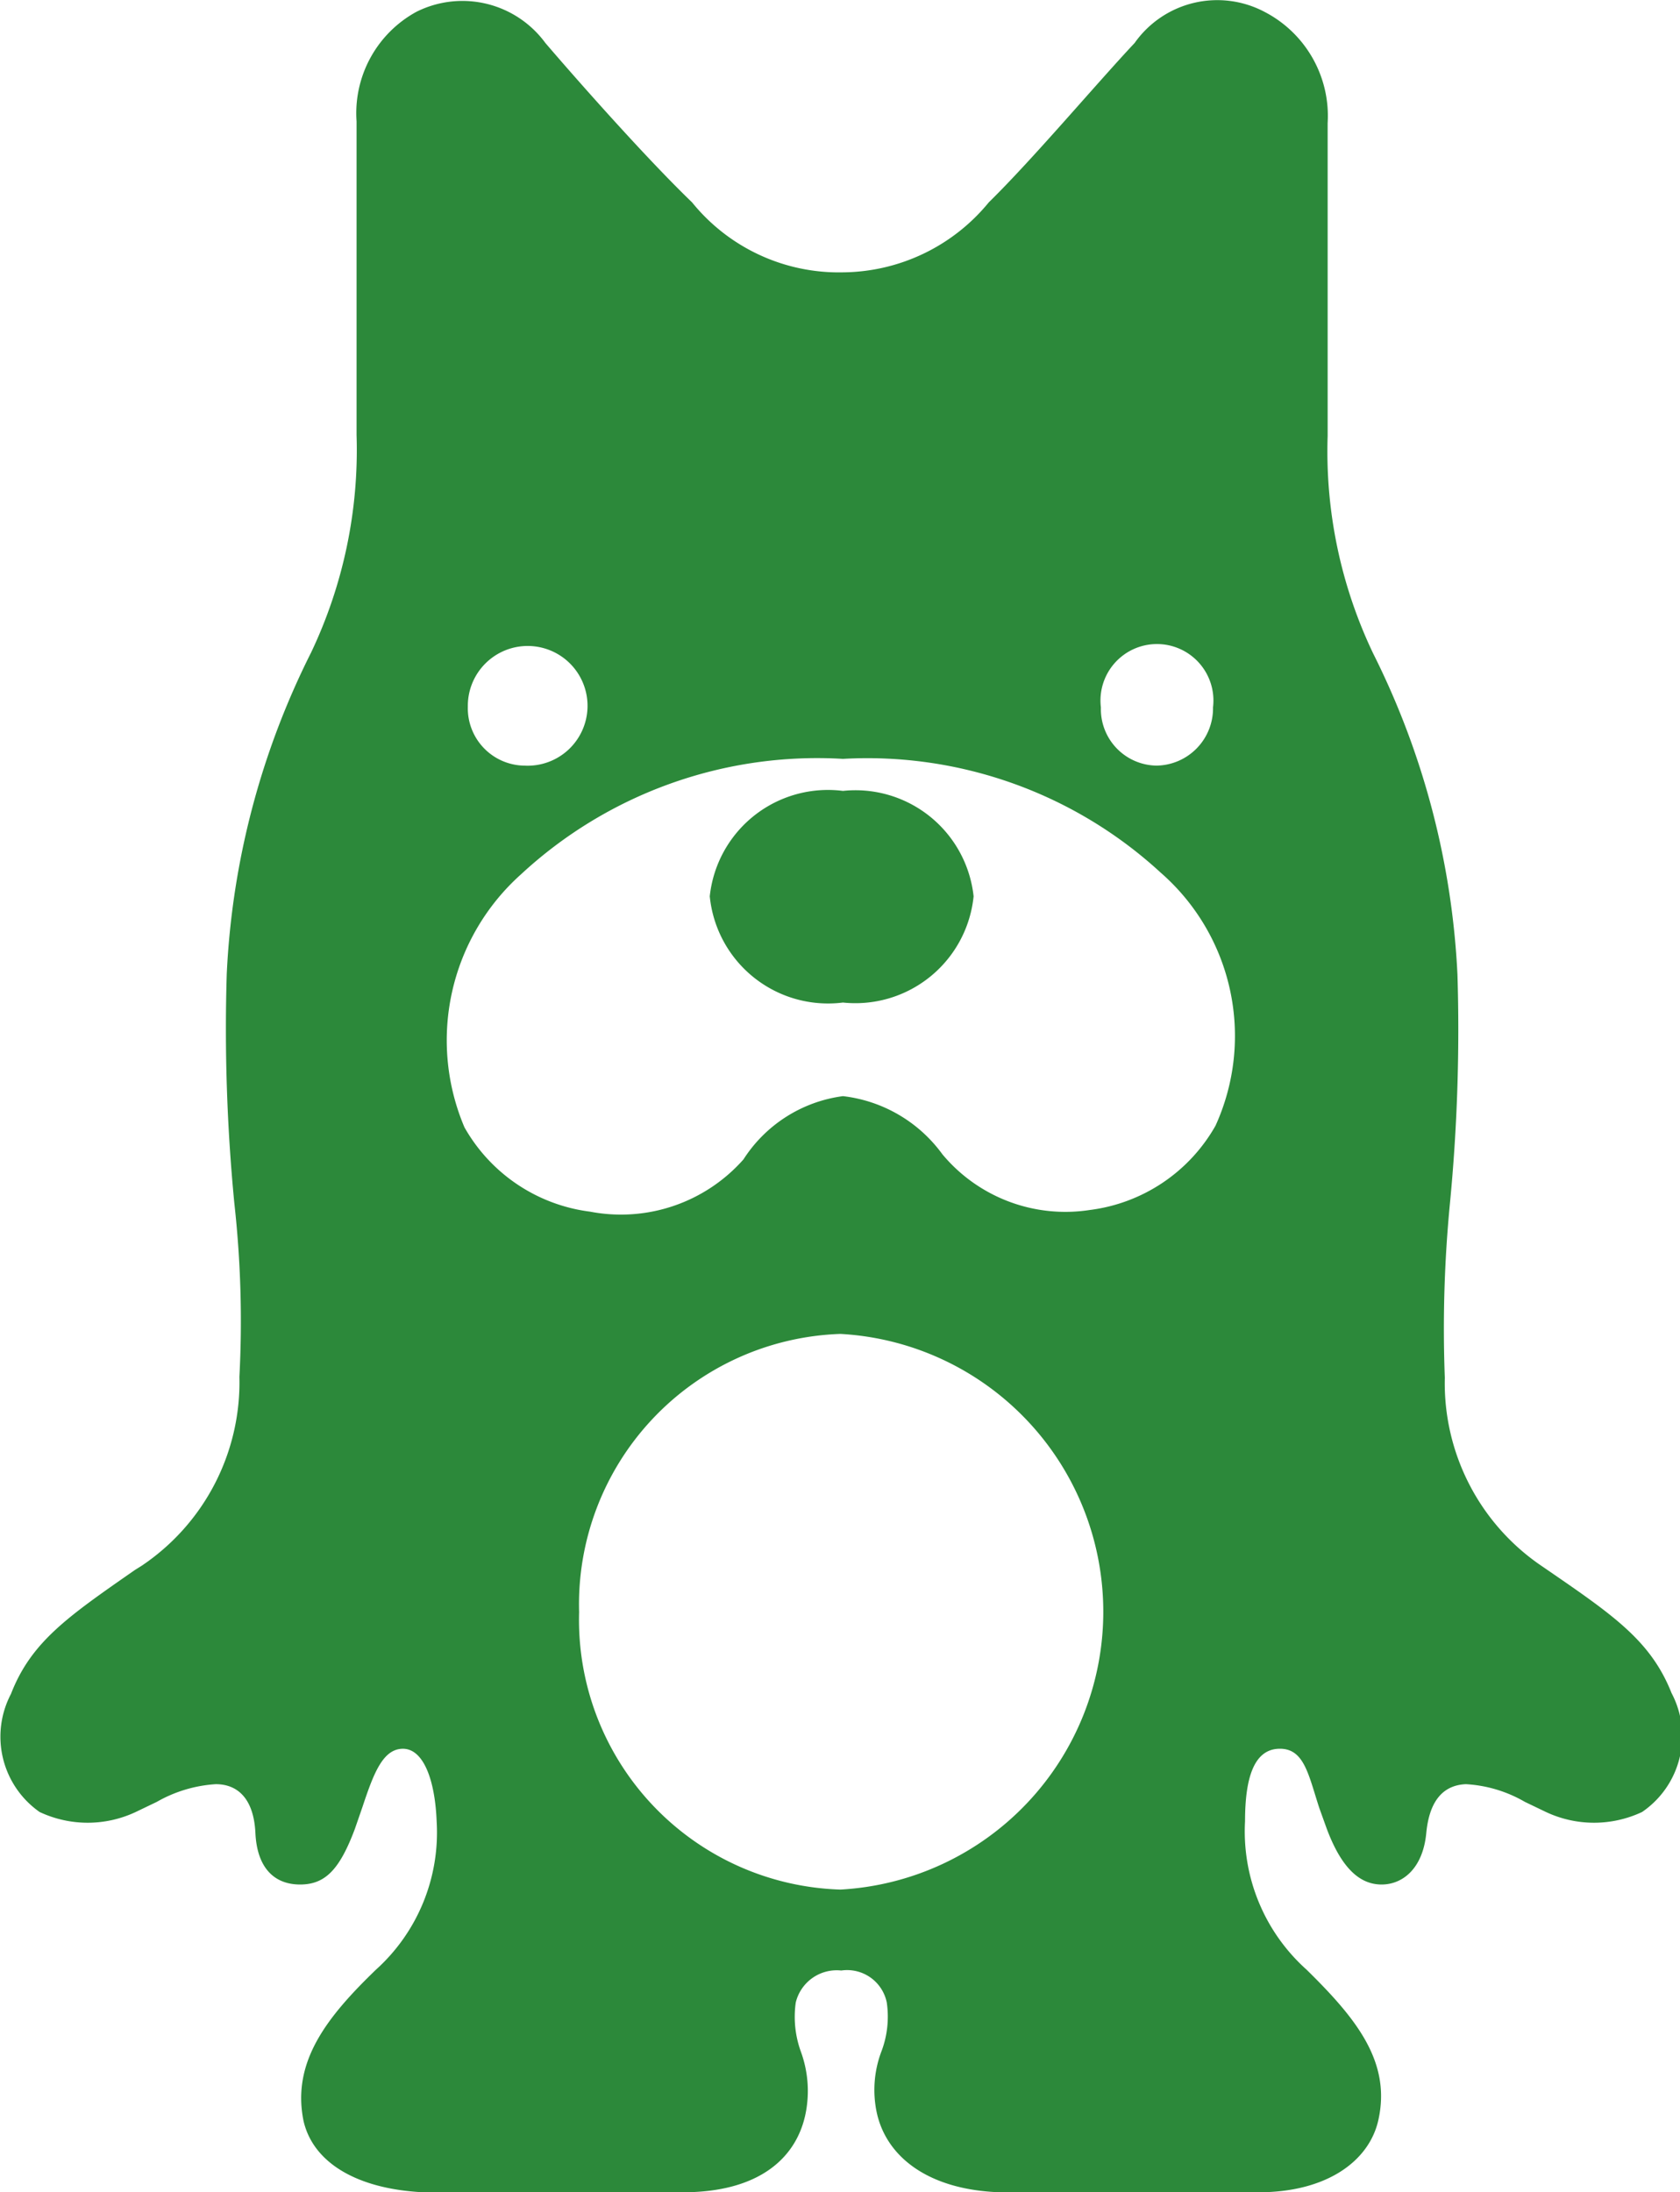 <svg xmlns="http://www.w3.org/2000/svg" viewBox="0 0 19.93 26"><defs><style>.cls-1{fill:#2c893a;fill-rule:evenodd;}</style></defs><g id="レイヤー_2" data-name="レイヤー 2"><g id="レイヤー_1-2" data-name="レイヤー 1"><path class="cls-1" d="M19.83,20.08c-.25-.63-.7-.93-1.53-1.5l0,0a2.62,2.62,0,0,1-1.16-2.24,15.4,15.4,0,0,1,.06-2.06,21.42,21.42,0,0,0,.09-2.72,9.51,9.51,0,0,0-1-3.81,5.56,5.56,0,0,1-.54-2.58c0-.72,0-1.45,0-2.18s0-1.23,0-1.53A1.39,1.39,0,0,0,15,.14a1.2,1.2,0,0,0-1.54.37C13,1,12.26,1.88,11.73,2.4A2.26,2.26,0,0,1,10,3.23,2.24,2.24,0,0,1,8.21,2.4C7.68,1.89,6.89,1,6.47.51A1.22,1.22,0,0,0,4.94.14a1.37,1.37,0,0,0-.71,1.3c0,.3,0,.89,0,1.54s0,1.66,0,2.18a5.59,5.59,0,0,1-.54,2.58,9.46,9.46,0,0,0-1,3.81,21.42,21.42,0,0,0,.09,2.72,12.66,12.66,0,0,1,.06,2.06,2.62,2.62,0,0,1-1.16,2.24l-.08.05c-.79.55-1.23.85-1.47,1.47a1.09,1.09,0,0,0,.34,1.4,1.34,1.34,0,0,0,1.14,0l.25-.12a1.61,1.61,0,0,1,.7-.21c.25,0,.45.16.47.58s.23.61.53.61.47-.18.65-.66l.09-.26c.13-.39.24-.69.48-.69s.38.36.4.86a2.19,2.19,0,0,1-.72,1.76c-.58.56-1,1.09-.86,1.79.11.49.62.81,1.42.85s2.16,0,3.08,0,1.36-.42,1.46-.95a1.36,1.36,0,0,0-.06-.72,1.21,1.21,0,0,1-.06-.58.5.5,0,0,1,.54-.38.48.48,0,0,1,.54.38,1.16,1.16,0,0,1-.06.57,1.29,1.29,0,0,0-.06.73c.11.52.6.92,1.46.95s2.26,0,3.07,0,1.31-.37,1.42-.85c.16-.7-.27-1.22-.85-1.79a2.2,2.2,0,0,1-.73-1.76c0-.5.1-.85.4-.86s.35.3.48.7l.09.25c.18.48.4.66.65.66s.49-.19.53-.61.23-.57.47-.58a1.57,1.57,0,0,1,.7.21l.25.12a1.34,1.34,0,0,0,1.14,0A1.09,1.09,0,0,0,19.83,20.08ZM6.22,9.08a.71.71,0,1,0-.67-.7.68.68,0,0,0,.66.7Zm8.17-.7a.68.68,0,0,1-.67.7.67.67,0,0,1-.66-.69h0a.67.67,0,1,1,1.33,0ZM10,9a5.14,5.14,0,0,1,3.77,1.35,2.57,2.57,0,0,1,.65,3,2,2,0,0,1-1.49,1,1.9,1.9,0,0,1-1.75-.66A1.7,1.7,0,0,0,10,13a1.66,1.66,0,0,0-1.18.75A1.94,1.94,0,0,1,7,14.37a2,2,0,0,1-1.49-1,2.64,2.64,0,0,1,.67-3A5.17,5.17,0,0,1,10,9ZM8.42,10.63A1.41,1.41,0,0,1,10,9.38a1.41,1.41,0,0,1,1.55,1.25A1.41,1.41,0,0,1,10,11.89,1.41,1.41,0,0,1,8.42,10.63ZM6.87,19.12a3.21,3.21,0,0,1,3.1-3.3,3.3,3.3,0,0,1,0,6.59A3.2,3.2,0,0,1,6.87,19.12Z"/></g></g></svg>